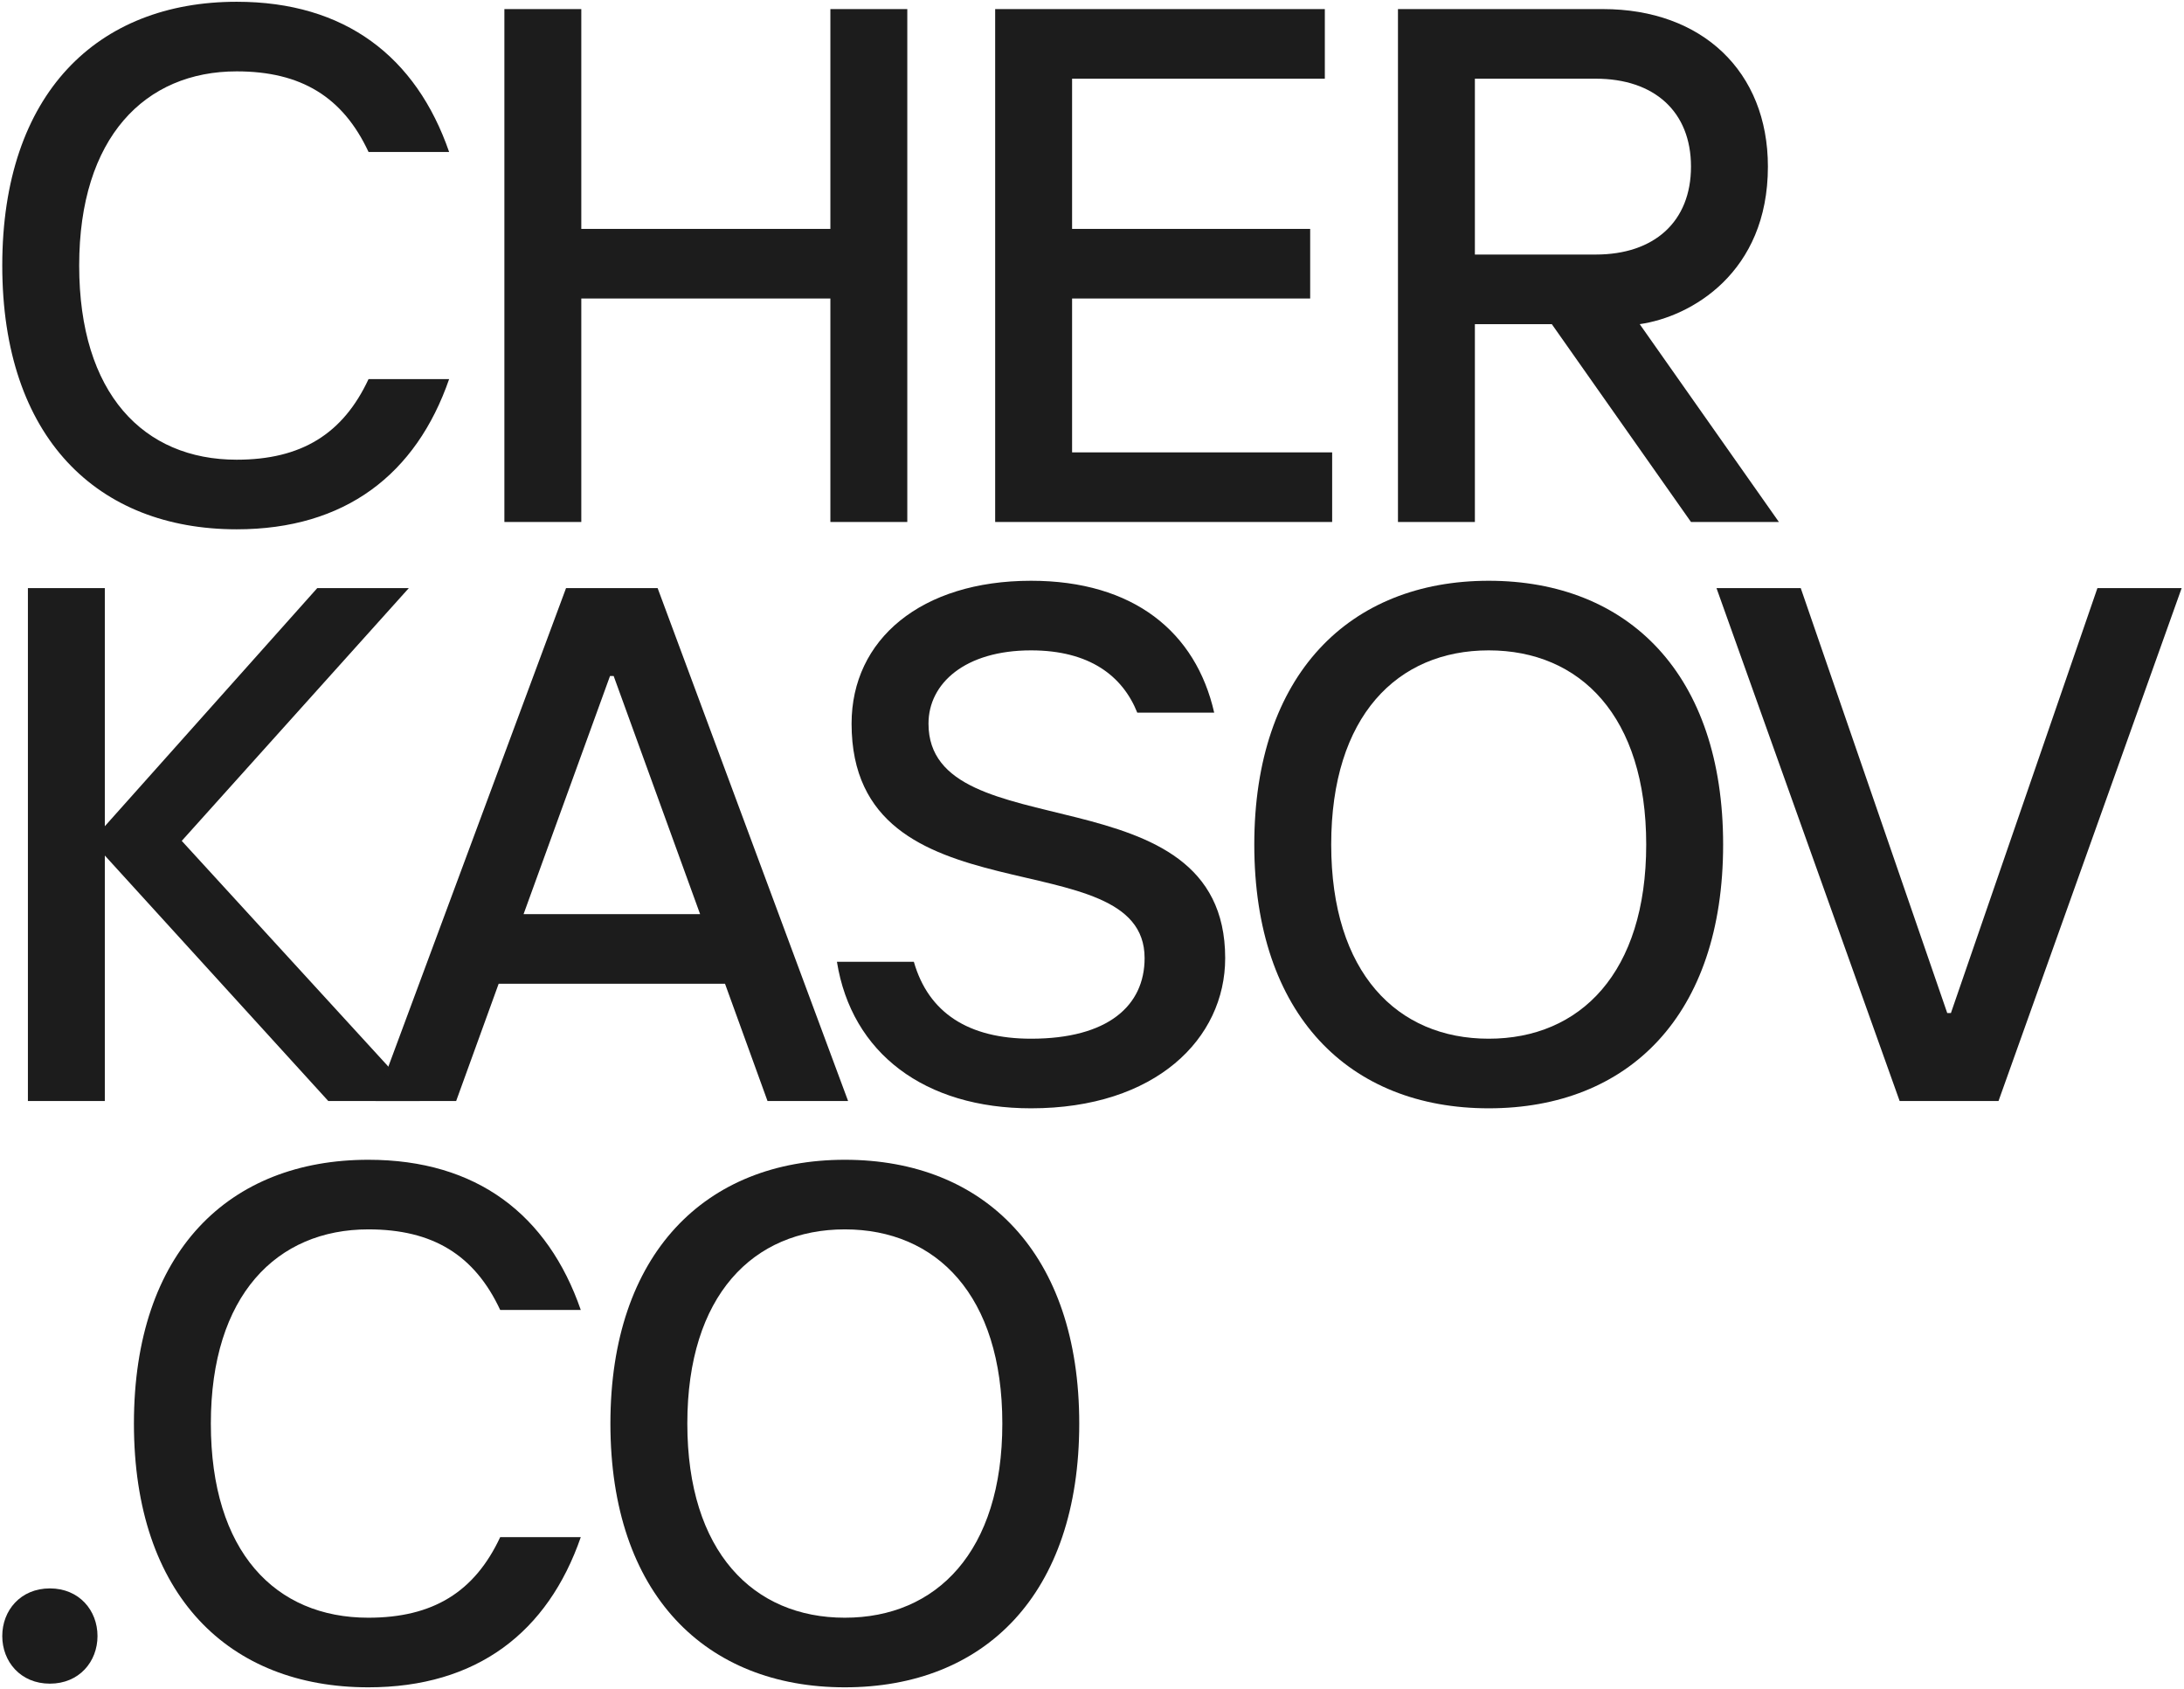 <?xml version="1.0" encoding="UTF-8"?> <svg xmlns="http://www.w3.org/2000/svg" width="498" height="385" viewBox="0 0 498 385" fill="none"> <path d="M53.97 120.67C22.232 120.67 0.517 99.79 0.517 60.536C0.517 21.282 22.232 0.402 53.97 0.402C78.692 0.402 94.894 12.93 102.411 34.645H84.037C78.19 22.117 68.669 16.27 53.97 16.27C33.09 16.27 18.056 31.304 18.056 60.536C18.056 89.768 32.756 104.802 53.97 104.802C68.669 104.802 78.19 98.955 84.037 86.427H102.411C94.894 108.142 78.692 120.67 53.97 120.67Z" fill="#1C1C1C"></path> <path d="M115.011 119V2.072H132.55V52.184H189.344V2.072H206.883V119H189.344V68.053H132.55V119H115.011Z" fill="#1C1C1C"></path> <path d="M226.921 119V2.072H302.089V17.941H244.46V52.184H298.749V68.053H244.46V103.131H303.76V119H226.921Z" fill="#1C1C1C"></path> <path d="M318.767 119V2.072H365.538C388.089 2.072 403.122 16.27 403.122 37.986C403.122 62.206 385.583 72.229 373.89 73.899L405.628 119H385.583L353.846 73.899H336.306V119H318.767ZM336.306 58.03H363.868C377.231 58.03 385.583 50.514 385.583 37.986C385.583 25.458 377.231 17.941 363.868 17.941H336.306V58.03Z" fill="#1C1C1C"></path> <path d="M6.363 251V134.072H23.902V188.36L72.344 134.072H93.224L41.442 191.701L95.73 251H74.85L23.902 195.042V251H6.363Z" fill="#1C1C1C"></path> <path d="M85.642 251L129.072 134.072H149.952L193.383 251H175.008L165.32 224.274H113.705L104.016 251H85.642ZM119.384 208.405H159.641L139.93 154.117H139.095L119.384 208.405Z" fill="#1C1C1C"></path> <path d="M235.104 252.67C210.883 252.67 194.179 240.142 190.838 219.262H208.377C211.718 230.955 220.905 236.802 235.104 236.802C252.643 236.802 260.995 229.285 260.995 218.427C260.995 190.866 194.179 210.91 194.179 164.974C194.179 145.765 210.048 132.402 235.104 132.402C258.489 132.402 272.688 144.094 276.864 162.469H259.324C255.984 154.117 248.467 148.27 235.104 148.27C220.07 148.27 211.718 155.787 211.718 164.974C211.718 194.206 279.369 174.997 279.369 218.427C279.369 236.802 263.5 252.67 235.104 252.67Z" fill="#1C1C1C"></path> <path d="M339.458 252.67C307.72 252.67 286.005 231.456 286.005 192.536C286.005 153.783 307.72 132.402 339.458 132.402C371.363 132.402 392.911 153.783 392.911 192.536C392.911 231.456 371.363 252.67 339.458 252.67ZM339.458 236.802C360.338 236.802 375.372 221.768 375.372 192.536C375.372 163.304 360.338 148.27 339.458 148.27C318.578 148.27 303.544 163.304 303.544 192.536C303.544 221.768 318.578 236.802 339.458 236.802Z" fill="#1C1C1C"></path> <path d="M433.157 251L391.397 134.072H410.607L444.015 230.955H444.85L478.258 134.072H497.467L455.707 251H433.157Z" fill="#1C1C1C"></path> <path d="M11.374 383.835C4.693 383.835 0.517 378.824 0.517 372.978C0.517 367.131 4.693 362.12 11.374 362.12C18.056 362.12 22.232 367.131 22.232 372.978C22.232 378.824 18.056 383.835 11.374 383.835Z" fill="#1C1C1C"></path> <path d="M83.991 384.67C52.254 384.67 30.538 363.79 30.538 324.536C30.538 285.282 52.254 264.402 83.991 264.402C108.713 264.402 124.916 276.93 132.433 298.645H114.058C108.212 286.117 98.691 280.27 83.991 280.27C63.111 280.27 48.078 295.304 48.078 324.536C48.078 353.768 62.777 368.802 83.991 368.802C98.691 368.802 108.212 362.955 114.058 350.427H132.433C124.916 372.142 108.713 384.67 83.991 384.67Z" fill="#1C1C1C"></path> <path d="M192.639 384.67C160.901 384.67 139.186 363.456 139.186 324.536C139.186 285.783 160.901 264.402 192.639 264.402C224.544 264.402 246.092 285.783 246.092 324.536C246.092 363.456 224.544 384.67 192.639 384.67ZM192.639 368.802C213.519 368.802 228.553 353.768 228.553 324.536C228.553 295.304 213.519 280.27 192.639 280.27C171.759 280.27 156.725 295.304 156.725 324.536C156.725 353.768 171.759 368.802 192.639 368.802Z" fill="#1C1C1C"></path> </svg> 